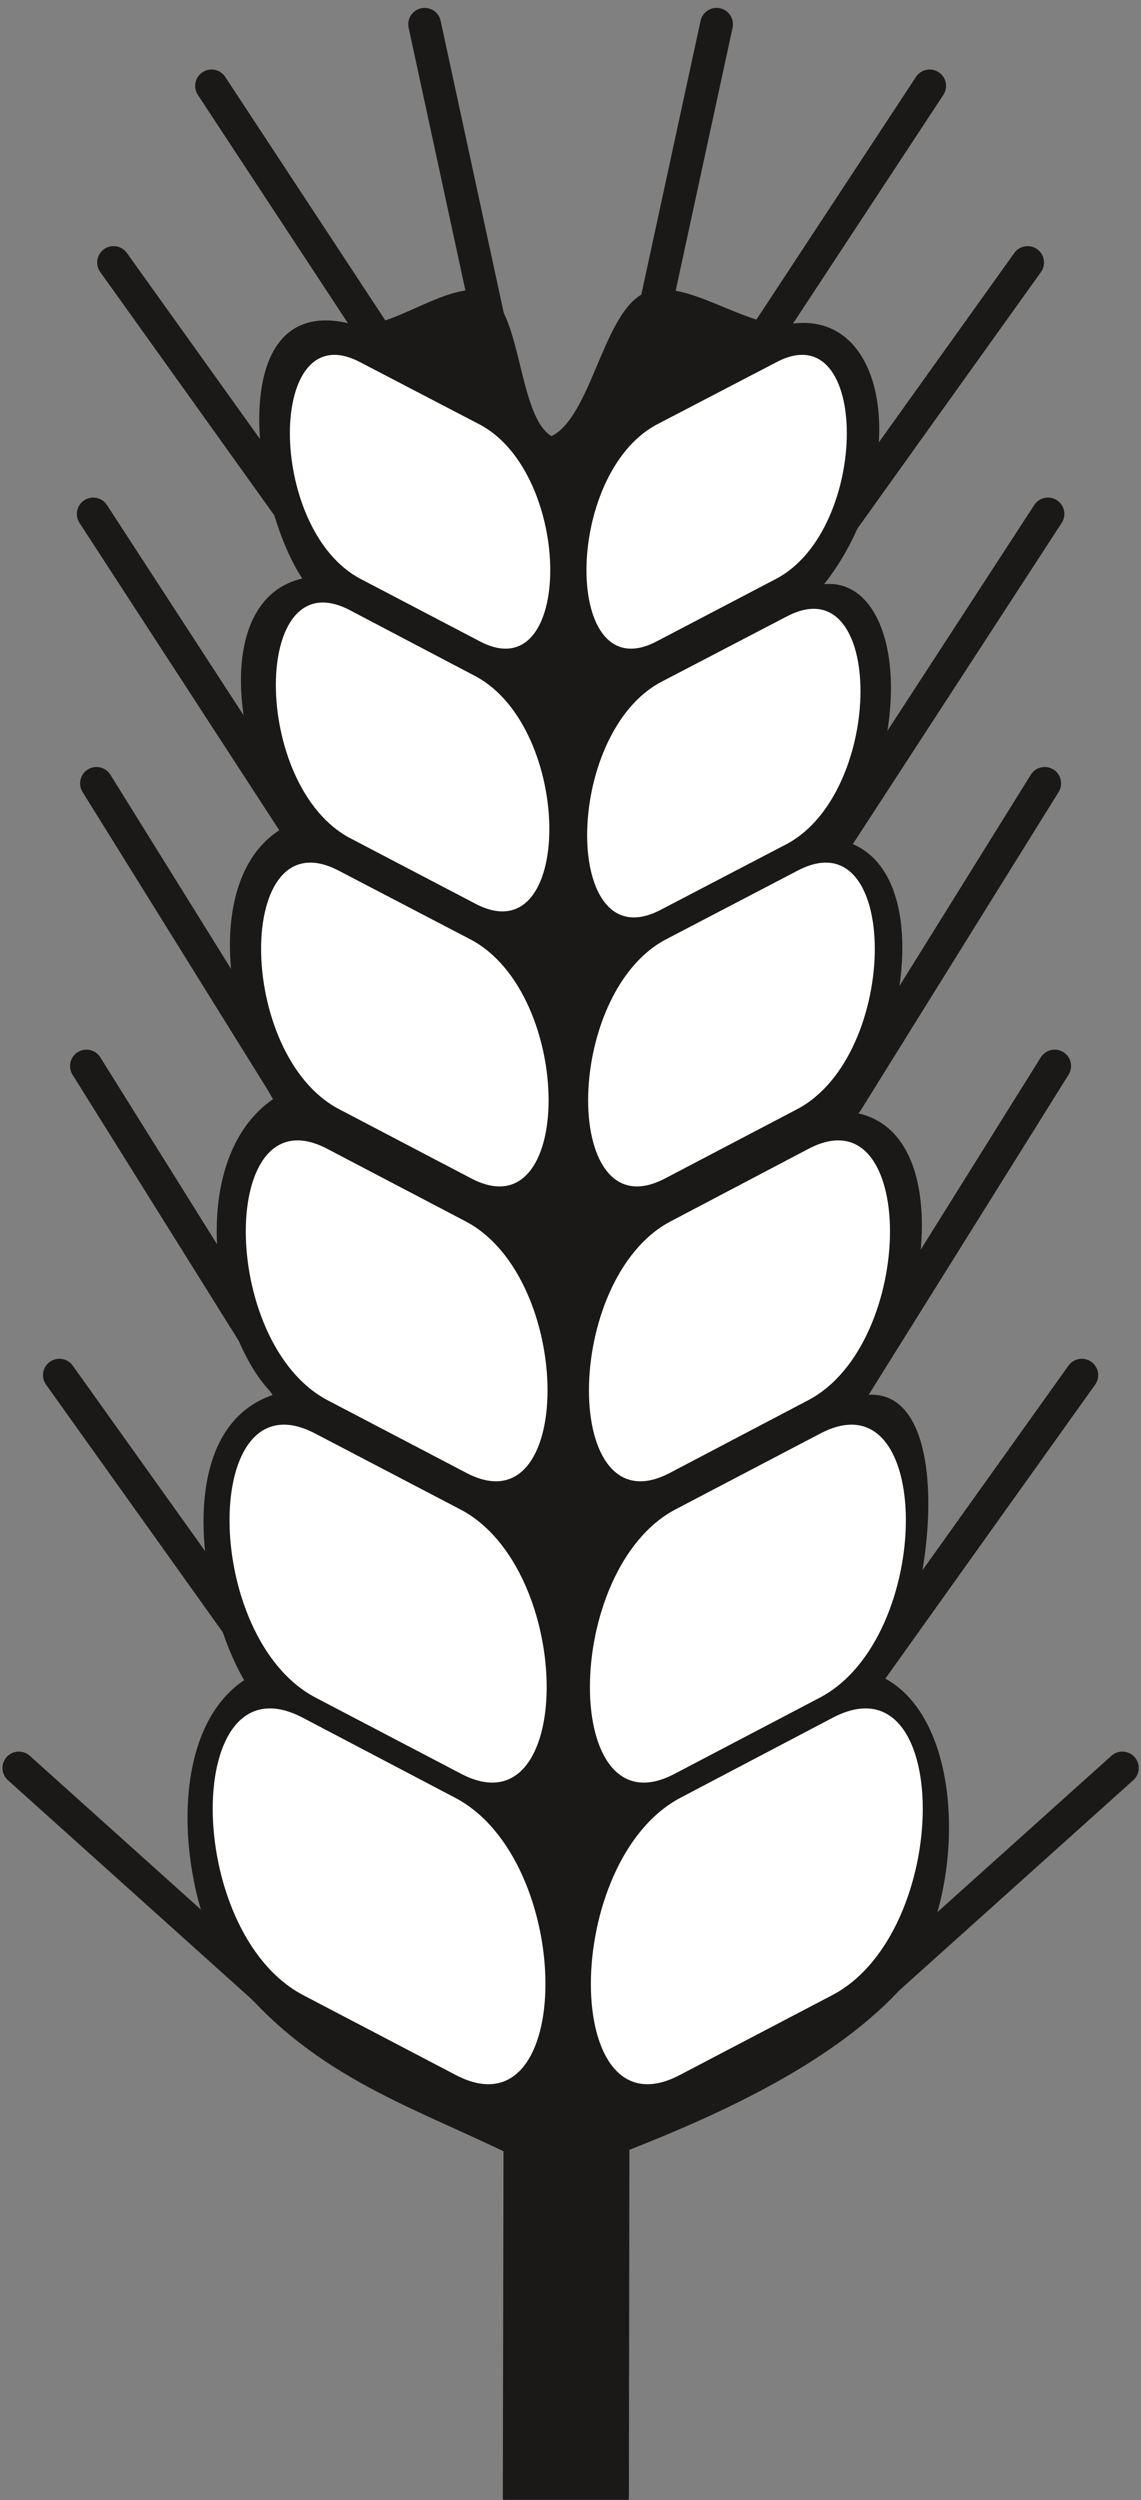 <svg xmlns="http://www.w3.org/2000/svg" xml:space="preserve" width="437.102" height="957.128" fill-rule="evenodd" stroke-linejoin="round" stroke-width="28.222" preserveAspectRatio="xMidYMid" version="1.2" viewBox="0 0 11565 25324"><rect x="0" y="0" width="11565" height="25324" fill="#808080" stroke="none"/><defs class="ClipPathGroup"><clipPath id="a" clipPathUnits="userSpaceOnUse"><path d="M0 0h11565v25324H0z"/></clipPath></defs><g class="SlideGroup"><g class="Slide" clip-path="url(#a)"><g class="Page"><g fill="none" class="com.sun.star.drawing.PolyLineShape"><path d="M25 80h11518v20456H25z" class="BoundingBox"/><path stroke="#1B1918" stroke-linecap="round" stroke-width="332" d="m8635 20369 2741-2461m-2687-792 2276-3187m-2491 415 2216-3546m-2108 363 2007-3226m-2219 732 2252-3461m-2625 832 2419-3379M7573 3682 9423 870M6564 3474l699-3228M2931 20369 191 17908m2687-792L602 13929m2490 415L876 10798m2108 363L978 7935m2218 732L945 5206m2625 832L1151 2659m2843 1023L2144 870m2858 2604L4304 246"/></g><g class="com.sun.star.drawing.ClosedBezierShape"><path fill="none" d="M1900 2932h7720v22391H1900z" class="BoundingBox"/><path fill="#1B1918" d="M2341 19992c-494-702-705-2409 145-2971-442-744-764-2552 302-2890-614-579-921-2372-10-2995-592-1026-627-2400 153-2772-521-609-806-2291 147-2499-506-744-828-2911 477-2576 369 117 1062-507 1395-300 330 206 300 1248 640 1438 402-190 527-1219 920-1438 397-217 1067 369 1504 300 1036-155 1199 1539 320 2639 706-96 991 1230 262 2612 790 277 640 1809 35 2733 1115 160 717 2327 104 2871 1021-176 689 2377 186 2842 904 419 879 2360 160 3199-681 711-1758 1211-2710 1585l-5 3543H5105l7-3528c-1011-485-1978-793-2771-1793Z"/><path fill="none" stroke="#1B1918" stroke-linecap="round" stroke-width="17" d="M2341 19992c-494-702-705-2409 145-2971-442-744-764-2552 302-2890-614-579-921-2372-10-2995-592-1026-627-2400 153-2772-521-609-806-2291 147-2499-506-744-828-2911 477-2576 369 117 1062-507 1395-300 330 206 300 1248 640 1438 402-190 527-1219 920-1438 397-217 1067 369 1504 300 1036-155 1199 1539 320 2639 706-96 991 1230 262 2612 790 277 640 1809 35 2733 1115 160 717 2327 104 2871 1021-176 689 2377 186 2842 904 419 879 2360 160 3199-681 711-1758 1211-2710 1585l-5 3543H5105l7-3528c-1011-485-1978-793-2771-1793Z"/></g><g class="com.sun.star.drawing.ClosedBezierShape"><path fill="none" d="M2138 3577h7233v17553H2138z" class="BoundingBox"/><path fill="#FFF" d="m7868 3660-1210 630c-963 505-963 2718 0 2215l1210-633c965-503 965-2716 0-2212Zm0 0Zm-4216 0 1210 630c965 505 965 2718 0 2215l-1210-633c-963-503-963-2716 0-2212Zm0 0Zm4320 2576-1271 662c-1011 531-1011 2855 0 2325l1271-663c1011-529 1011-2853 0-2324Zm0 0Zm-4424-64 1268 666c1014 530 1014 2854 0 2324l-1268-663c-1014-529-1014-2855 0-2327Zm0 0Zm4533 2639-1334 696c-1059 556-1059 2996 0 2436l1334-699c1059-553 1059-2989 0-2433Zm0 0Zm-4645 0 1335 696c1064 556 1064 2996 0 2436l-1335-699c-1064-553-1064-2989 0-2433Zm0 0Zm4757 2817-1398 735c-1112 582-1112 3150 0 2563l1398-734c1115-582 1115-3146 0-2564Zm0 0Zm-4874 0 1403 735c1115 582 1115 3150 0 2563l-1403-734c-1115-582-1115-3146 0-2564Zm0 0Zm4993 2884-1469 769c-1163 613-1163 3308 0 2693l1469-770c1171-612 1171-3304 0-2692Zm0 0Zm-5115 0 1472 769c1174 613 1174 3308 0 2693l-1472-770c-1172-612-1172-3304 0-2692Zm0 0Zm5242 2878-1542 810c-1222 640-1222 3472 0 2824l1542-807c1230-645 1230-3467 0-2827Zm0 0Zm-5369 0 1543 810c1232 640 1232 3472 0 2824l-1543-807c-1230-645-1230-3467 0-2827Z"/><path fill="none" stroke="#1B1918" stroke-linecap="round" stroke-width="17" d="m7868 3660-1210 630c-963 505-963 2718 0 2215l1210-633c965-503 965-2716 0-2212Z"/><path fill="none" stroke="#1B1918" stroke-linecap="round" stroke-width="17" d="m3652 3660 1210 630c965 505 965 2718 0 2215l-1210-633c-963-503-963-2716 0-2212Zm4320 2576-1271 662c-1011 531-1011 2855 0 2325l1271-663c1011-529 1011-2853 0-2324Z"/><path fill="none" stroke="#1B1918" stroke-linecap="round" stroke-width="17" d="m3548 6172 1268 666c1014 530 1014 2854 0 2324l-1268-663c-1014-529-1014-2855 0-2327Zm4533 2639-1334 696c-1059 556-1059 2996 0 2436l1334-699c1059-553 1059-2989 0-2433Z"/><path fill="none" stroke="#1B1918" stroke-linecap="round" stroke-width="17" d="m3436 8811 1335 696c1064 556 1064 2996 0 2436l-1335-699c-1064-553-1064-2989 0-2433Zm4757 2817-1398 735c-1112 582-1112 3150 0 2563l1398-734c1115-582 1115-3146 0-2564Z"/><path fill="none" stroke="#1B1918" stroke-linecap="round" stroke-width="17" d="m3319 11628 1403 735c1115 582 1115 3150 0 2563l-1403-734c-1115-582-1115-3146 0-2564Zm4993 2884-1469 769c-1163 613-1163 3308 0 2693l1469-770c1171-612 1171-3304 0-2692Z"/><path fill="none" stroke="#1B1918" stroke-linecap="round" stroke-width="17" d="m3197 14512 1472 769c1174 613 1174 3308 0 2693l-1472-770c-1172-612-1172-3304 0-2692Zm5242 2878-1542 810c-1222 640-1222 3472 0 2824l1542-807c1230-645 1230-3467 0-2827Z"/><path fill="none" stroke="#1B1918" stroke-linecap="round" stroke-width="17" d="m3070 17390 1543 810c1232 640 1232 3472 0 2824l-1543-807c-1230-645-1230-3467 0-2827Z"/></g></g></g></g></svg>
